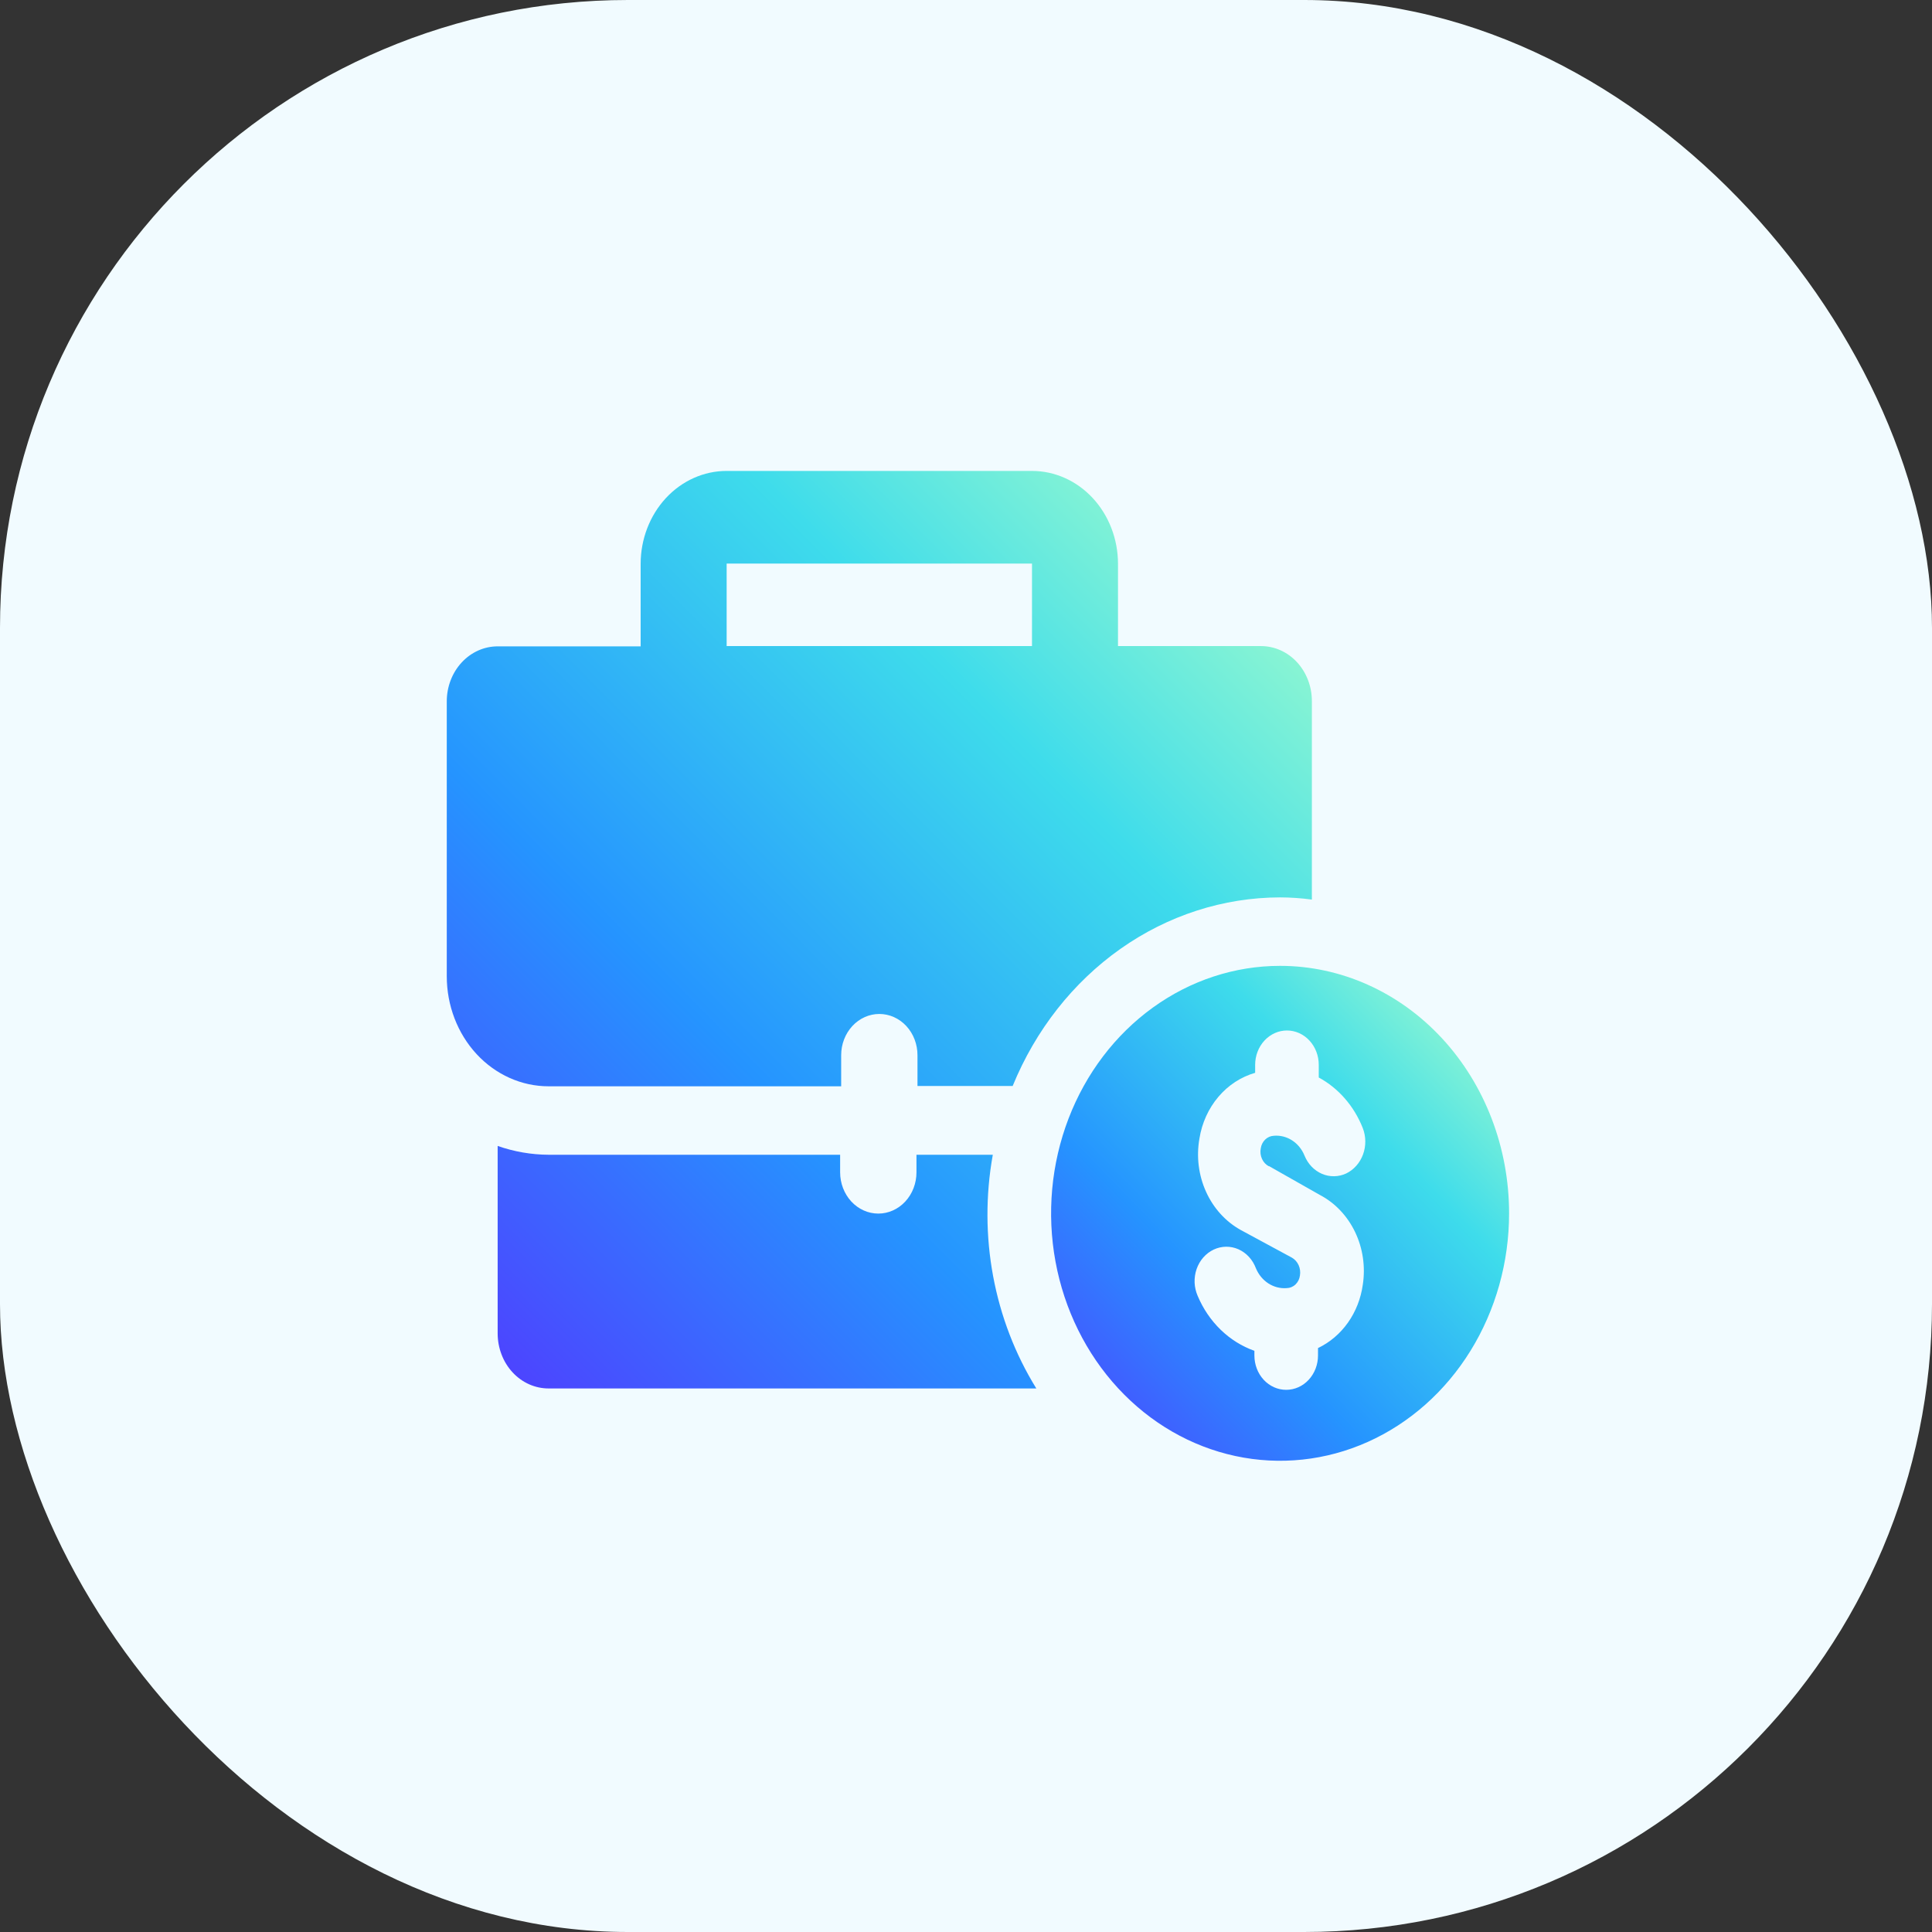 <svg width="80" height="80" viewBox="0 0 80 80" fill="none" xmlns="http://www.w3.org/2000/svg">
<rect x="0" y="0" width="80" height="80" fill="#333333" stroke="none"/>
<rect width="80" height="80" rx="26" fill="#F1FBFF"/>
<path d="M41.11 47.816H37.949V48.544C37.949 48.997 37.783 49.431 37.486 49.752C37.19 50.072 36.788 50.252 36.369 50.252C35.95 50.252 35.548 50.072 35.251 49.752C34.955 49.431 34.788 48.997 34.788 48.544V47.816H22.714C21.999 47.812 21.288 47.689 20.607 47.451V55.216C20.607 55.515 20.662 55.811 20.768 56.087C20.873 56.364 21.029 56.615 21.224 56.826C21.42 57.038 21.652 57.205 21.908 57.32C22.164 57.434 22.438 57.493 22.714 57.493H42.912C41.152 54.651 40.504 51.172 41.11 47.816ZM52.215 26.753H46.294V23.337C46.291 22.318 45.914 21.342 45.247 20.623C44.579 19.904 43.675 19.5 42.733 19.5H30.089C29.145 19.5 28.239 19.905 27.571 20.627C26.904 21.349 26.528 22.328 26.528 23.348V26.764H20.607C20.048 26.764 19.512 27.004 19.117 27.431C18.722 27.858 18.5 28.437 18.5 29.041V40.426C18.5 41.634 18.944 42.793 19.734 43.647C20.525 44.501 21.597 44.981 22.714 44.981H34.831V43.694C34.831 43.241 34.997 42.807 35.294 42.486C35.59 42.166 35.992 41.986 36.411 41.986C36.83 41.986 37.232 42.166 37.529 42.486C37.825 42.807 37.991 43.241 37.991 43.694V44.969H41.932C42.88 42.649 44.431 40.676 46.397 39.289C48.362 37.903 50.658 37.163 53.005 37.159C53.445 37.16 53.885 37.191 54.322 37.25V29.03C54.322 28.426 54.1 27.846 53.705 27.419C53.31 26.992 52.774 26.753 52.215 26.753ZM42.733 26.753H30.089V23.337H42.733V26.753Z" fill="url(#paint0_linear_11786_211708)"/>
<path d="M53.006 39.994C51.13 39.994 49.297 40.595 47.738 41.721C46.178 42.847 44.963 44.447 44.245 46.32C43.528 48.192 43.34 50.252 43.706 52.24C44.072 54.228 44.975 56.054 46.301 57.487C47.627 58.92 49.316 59.896 51.156 60.291C52.995 60.686 54.902 60.483 56.634 59.708C58.367 58.932 59.848 57.619 60.89 55.934C61.932 54.249 62.488 52.268 62.488 50.241C62.488 47.523 61.489 44.917 59.711 42.995C57.932 41.074 55.521 39.994 53.006 39.994ZM52.542 48.283L54.649 49.478C55.279 49.807 55.792 50.348 56.113 51.019C56.434 51.691 56.545 52.456 56.43 53.201C56.35 53.771 56.139 54.31 55.815 54.768C55.49 55.226 55.064 55.588 54.576 55.82V56.127C54.576 56.505 54.437 56.867 54.19 57.134C53.943 57.401 53.608 57.55 53.259 57.55C52.909 57.55 52.574 57.401 52.327 57.134C52.08 56.867 51.942 56.505 51.942 56.127V55.934C51.425 55.751 50.95 55.454 50.545 55.062C50.141 54.67 49.816 54.191 49.592 53.657C49.517 53.484 49.474 53.298 49.466 53.107C49.459 52.917 49.487 52.727 49.549 52.548C49.611 52.37 49.705 52.206 49.827 52.068C49.948 51.93 50.094 51.819 50.255 51.743C50.417 51.667 50.591 51.626 50.767 51.624C50.944 51.622 51.119 51.658 51.282 51.73C51.445 51.803 51.593 51.91 51.717 52.045C51.841 52.18 51.939 52.341 52.005 52.518C52.114 52.779 52.295 52.998 52.523 53.145C52.751 53.291 53.015 53.359 53.28 53.338C53.414 53.336 53.543 53.283 53.644 53.186C53.745 53.09 53.81 52.958 53.828 52.814C53.852 52.668 53.832 52.517 53.772 52.384C53.711 52.251 53.612 52.142 53.49 52.074L51.383 50.935C50.756 50.589 50.249 50.033 49.94 49.349C49.63 48.666 49.534 47.892 49.666 47.144C49.769 46.499 50.041 45.9 50.45 45.418C50.859 44.935 51.388 44.59 51.973 44.423V44.093C51.973 43.715 52.112 43.353 52.359 43.087C52.606 42.82 52.941 42.67 53.29 42.67C53.639 42.67 53.974 42.82 54.221 43.087C54.468 43.353 54.607 43.715 54.607 44.093V44.617C55.425 45.06 56.071 45.802 56.43 46.712C56.565 47.059 56.569 47.45 56.441 47.801C56.313 48.152 56.063 48.435 55.745 48.59C55.425 48.739 55.063 48.744 54.74 48.606C54.416 48.467 54.156 48.195 54.017 47.85C53.91 47.587 53.73 47.366 53.501 47.219C53.273 47.072 53.007 47.006 52.742 47.03C52.61 47.037 52.485 47.092 52.387 47.188C52.289 47.283 52.224 47.413 52.205 47.554C52.177 47.7 52.195 47.853 52.256 47.987C52.317 48.121 52.418 48.229 52.542 48.294V48.283Z" fill="url(#paint1_linear_11786_211708)"/>
<defs>
<linearGradient id="paint0_linear_11786_211708" x1="52.895" y1="20.766" x2="16.38" y2="57.003" gradientUnits="userSpaceOnUse">
<stop stop-color="#A5FECA"/>
<stop offset="0.283" stop-color="#3EDCEB"/>
<stop offset="0.624" stop-color="#2594FF"/>
<stop offset="1" stop-color="#5533FF"/>
</linearGradient>
<linearGradient id="paint1_linear_11786_211708" x1="61.733" y1="40.677" x2="42.042" y2="59.855" gradientUnits="userSpaceOnUse">
<stop stop-color="#A5FECA"/>
<stop offset="0.283" stop-color="#3EDCEB"/>
<stop offset="0.624" stop-color="#2594FF"/>
<stop offset="1" stop-color="#5533FF"/>
</linearGradient>
</defs>
</svg>
